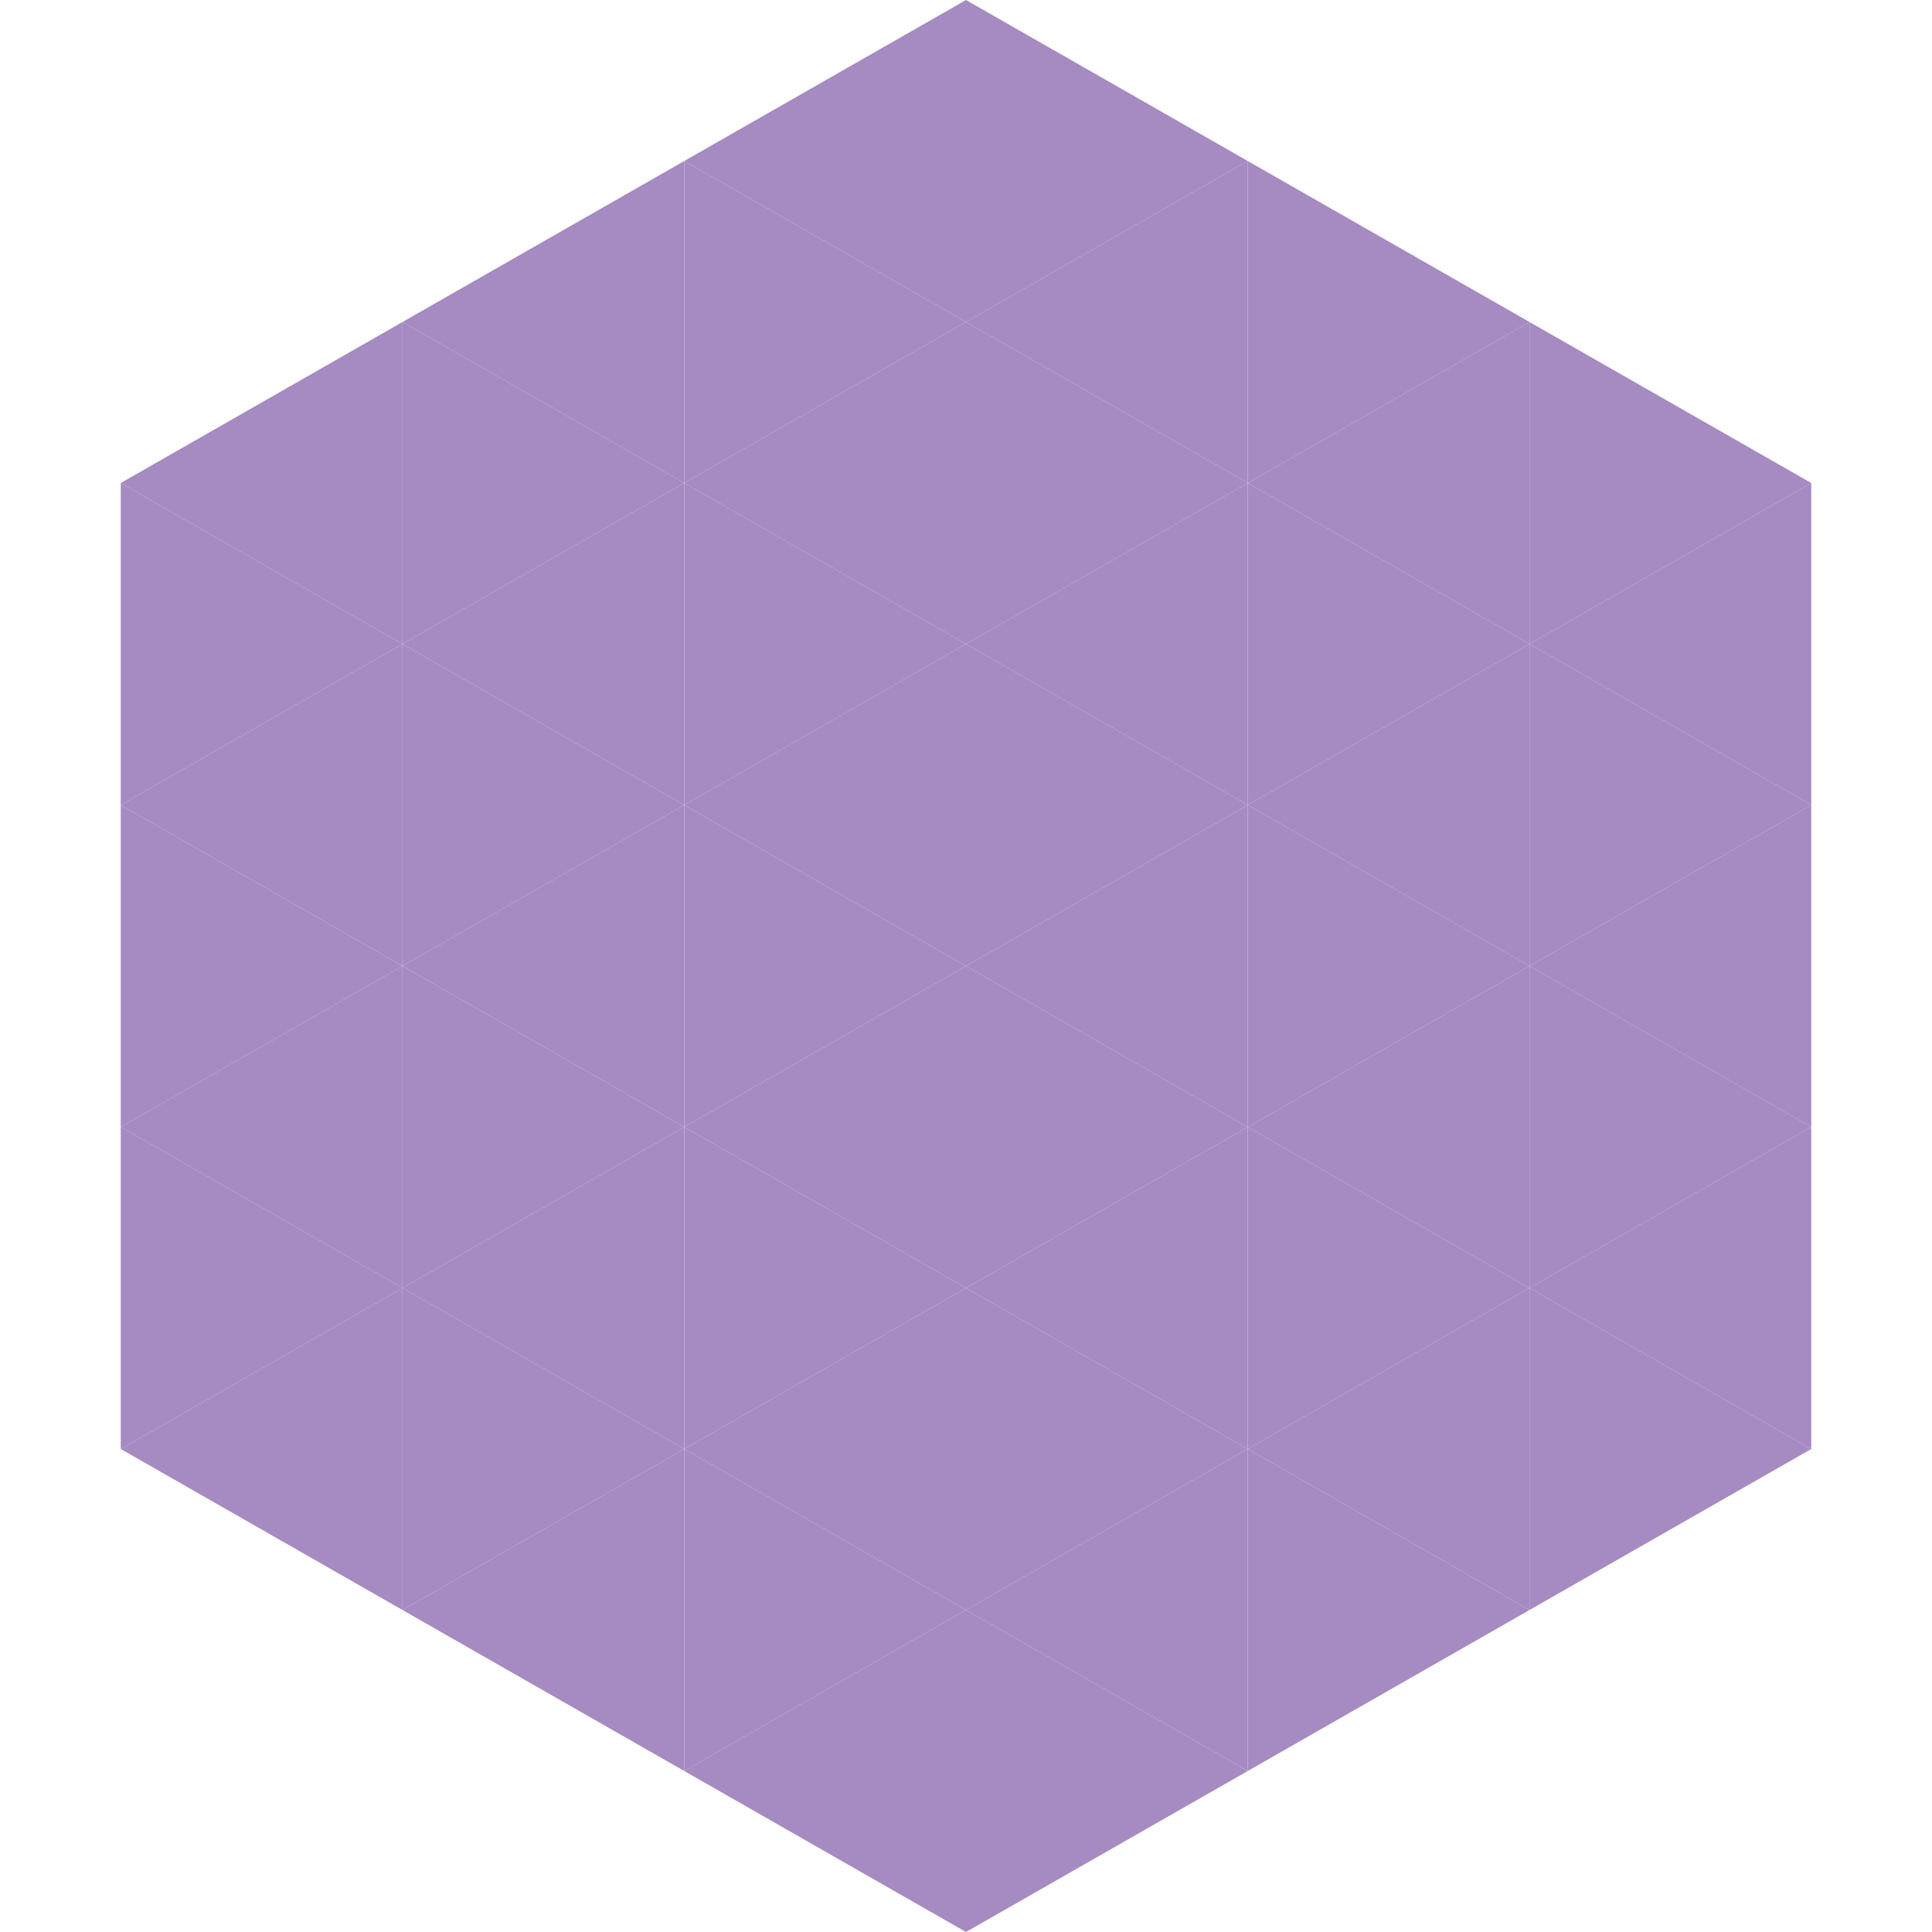 <?xml version="1.0"?>
<!-- Generated by SVGo -->
<svg width="240" height="240"
     xmlns="http://www.w3.org/2000/svg"
     xmlns:xlink="http://www.w3.org/1999/xlink">
<polygon points="50,40 15,60 50,80" style="fill:rgb(165,139,193)" />
<polygon points="190,40 225,60 190,80" style="fill:rgb(165,139,193)" />
<polygon points="15,60 50,80 15,100" style="fill:rgb(165,139,193)" />
<polygon points="225,60 190,80 225,100" style="fill:rgb(165,139,193)" />
<polygon points="50,80 15,100 50,120" style="fill:rgb(165,139,193)" />
<polygon points="190,80 225,100 190,120" style="fill:rgb(165,139,193)" />
<polygon points="15,100 50,120 15,140" style="fill:rgb(165,139,193)" />
<polygon points="225,100 190,120 225,140" style="fill:rgb(165,139,193)" />
<polygon points="50,120 15,140 50,160" style="fill:rgb(165,139,193)" />
<polygon points="190,120 225,140 190,160" style="fill:rgb(165,139,193)" />
<polygon points="15,140 50,160 15,180" style="fill:rgb(165,139,193)" />
<polygon points="225,140 190,160 225,180" style="fill:rgb(165,139,193)" />
<polygon points="50,160 15,180 50,200" style="fill:rgb(165,139,193)" />
<polygon points="190,160 225,180 190,200" style="fill:rgb(165,139,193)" />
<polygon points="15,180 50,200 15,220" style="fill:rgb(255,255,255); fill-opacity:0" />
<polygon points="225,180 190,200 225,220" style="fill:rgb(255,255,255); fill-opacity:0" />
<polygon points="50,0 85,20 50,40" style="fill:rgb(255,255,255); fill-opacity:0" />
<polygon points="190,0 155,20 190,40" style="fill:rgb(255,255,255); fill-opacity:0" />
<polygon points="85,20 50,40 85,60" style="fill:rgb(165,139,193)" />
<polygon points="155,20 190,40 155,60" style="fill:rgb(165,139,193)" />
<polygon points="50,40 85,60 50,80" style="fill:rgb(165,139,193)" />
<polygon points="190,40 155,60 190,80" style="fill:rgb(165,139,193)" />
<polygon points="85,60 50,80 85,100" style="fill:rgb(165,139,193)" />
<polygon points="155,60 190,80 155,100" style="fill:rgb(165,139,193)" />
<polygon points="50,80 85,100 50,120" style="fill:rgb(165,139,193)" />
<polygon points="190,80 155,100 190,120" style="fill:rgb(165,139,193)" />
<polygon points="85,100 50,120 85,140" style="fill:rgb(165,139,193)" />
<polygon points="155,100 190,120 155,140" style="fill:rgb(165,139,193)" />
<polygon points="50,120 85,140 50,160" style="fill:rgb(165,139,193)" />
<polygon points="190,120 155,140 190,160" style="fill:rgb(165,139,193)" />
<polygon points="85,140 50,160 85,180" style="fill:rgb(165,139,193)" />
<polygon points="155,140 190,160 155,180" style="fill:rgb(165,139,193)" />
<polygon points="50,160 85,180 50,200" style="fill:rgb(165,139,193)" />
<polygon points="190,160 155,180 190,200" style="fill:rgb(165,139,193)" />
<polygon points="85,180 50,200 85,220" style="fill:rgb(165,139,193)" />
<polygon points="155,180 190,200 155,220" style="fill:rgb(165,139,193)" />
<polygon points="120,0 85,20 120,40" style="fill:rgb(165,139,193)" />
<polygon points="120,0 155,20 120,40" style="fill:rgb(165,139,193)" />
<polygon points="85,20 120,40 85,60" style="fill:rgb(165,139,193)" />
<polygon points="155,20 120,40 155,60" style="fill:rgb(165,139,193)" />
<polygon points="120,40 85,60 120,80" style="fill:rgb(165,139,193)" />
<polygon points="120,40 155,60 120,80" style="fill:rgb(165,139,193)" />
<polygon points="85,60 120,80 85,100" style="fill:rgb(165,139,193)" />
<polygon points="155,60 120,80 155,100" style="fill:rgb(165,139,193)" />
<polygon points="120,80 85,100 120,120" style="fill:rgb(165,139,193)" />
<polygon points="120,80 155,100 120,120" style="fill:rgb(165,139,193)" />
<polygon points="85,100 120,120 85,140" style="fill:rgb(165,139,193)" />
<polygon points="155,100 120,120 155,140" style="fill:rgb(165,139,193)" />
<polygon points="120,120 85,140 120,160" style="fill:rgb(165,139,193)" />
<polygon points="120,120 155,140 120,160" style="fill:rgb(165,139,193)" />
<polygon points="85,140 120,160 85,180" style="fill:rgb(165,139,193)" />
<polygon points="155,140 120,160 155,180" style="fill:rgb(165,139,193)" />
<polygon points="120,160 85,180 120,200" style="fill:rgb(165,139,193)" />
<polygon points="120,160 155,180 120,200" style="fill:rgb(165,139,193)" />
<polygon points="85,180 120,200 85,220" style="fill:rgb(165,139,193)" />
<polygon points="155,180 120,200 155,220" style="fill:rgb(165,139,193)" />
<polygon points="120,200 85,220 120,240" style="fill:rgb(165,139,193)" />
<polygon points="120,200 155,220 120,240" style="fill:rgb(165,139,193)" />
<polygon points="85,220 120,240 85,260" style="fill:rgb(255,255,255); fill-opacity:0" />
<polygon points="155,220 120,240 155,260" style="fill:rgb(255,255,255); fill-opacity:0" />
</svg>
